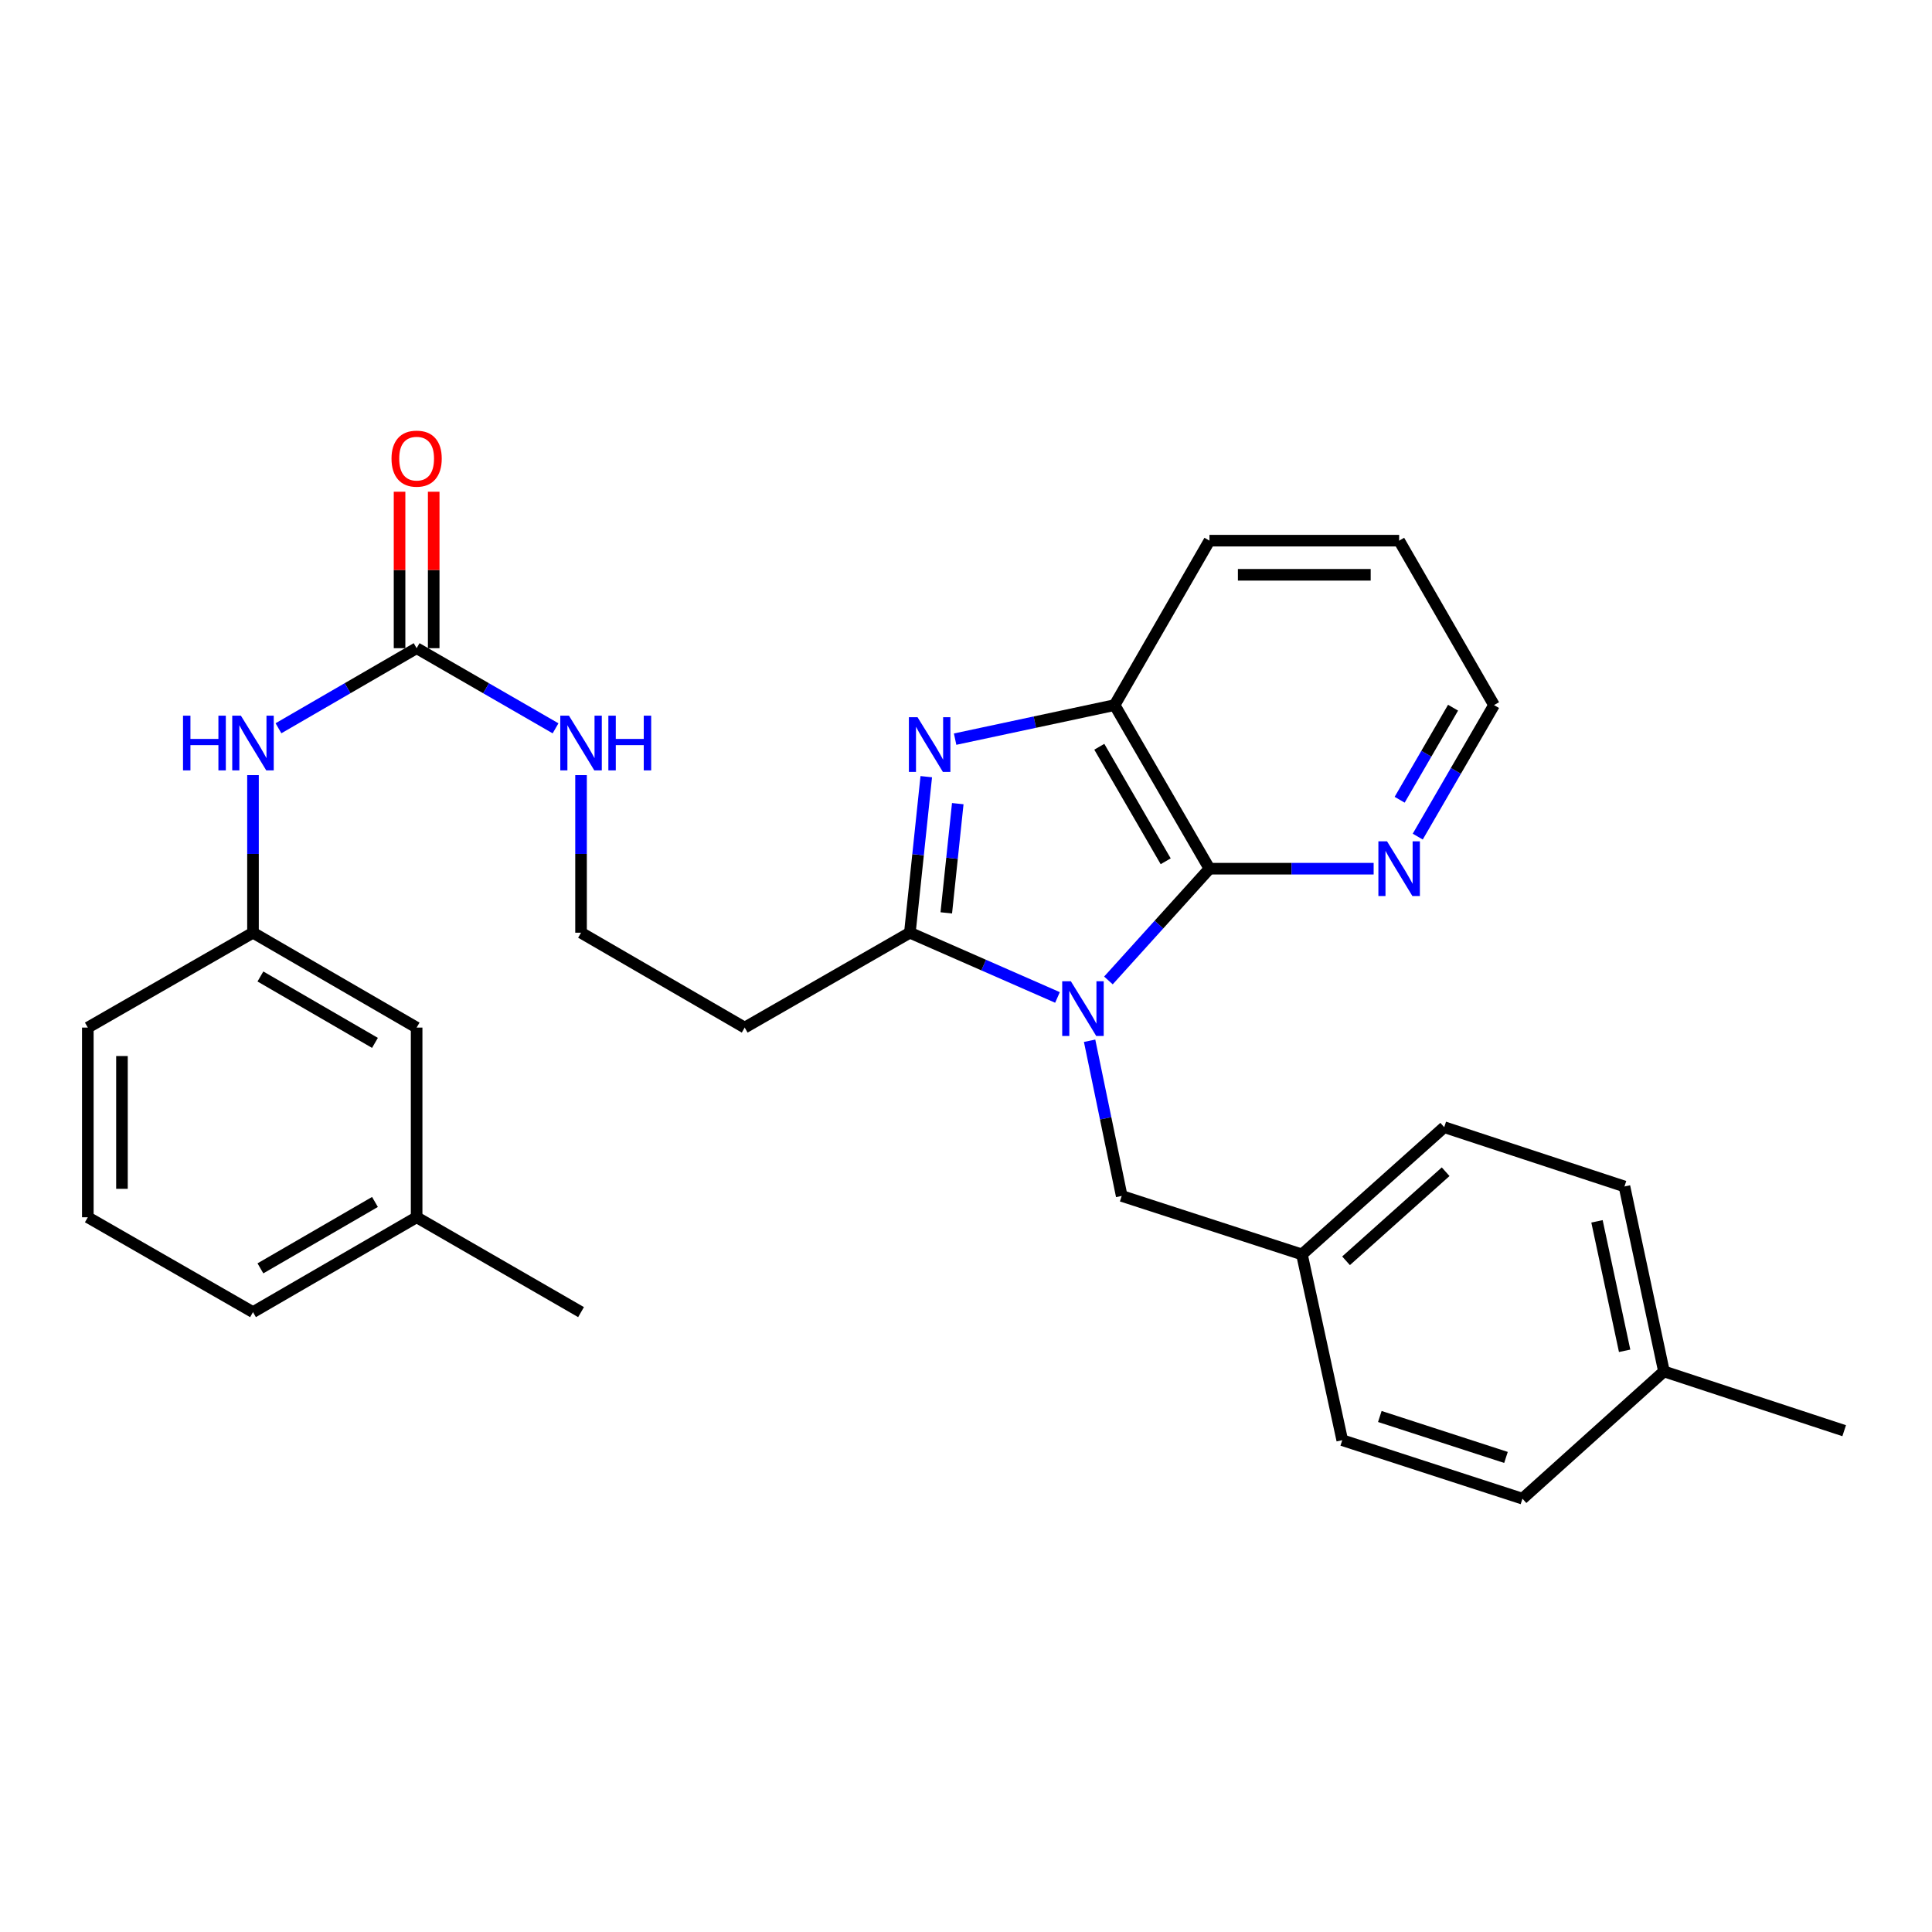<?xml version='1.0' encoding='iso-8859-1'?>
<svg version='1.1' baseProfile='full'
              xmlns='http://www.w3.org/2000/svg'
                      xmlns:rdkit='http://www.rdkit.org/xml'
                      xmlns:xlink='http://www.w3.org/1999/xlink'
                  xml:space='preserve'
width='1000px' height='1000px' viewBox='0 0 1000 1000'>
<!-- END OF HEADER -->
<rect style='opacity:1.0;fill:#FFFFFF;stroke:none' width='1000' height='1000' x='0' y='0'> </rect>
<path class='bond-0' d='M 547.351,516.278 L 509.15,499.524' style='fill:none;fill-rule:evenodd;stroke:#0000FF;stroke-width:6px;stroke-linecap:butt;stroke-linejoin:miter;stroke-opacity:1' />
<path class='bond-0' d='M 509.15,499.524 L 470.949,482.77' style='fill:none;fill-rule:evenodd;stroke:#000000;stroke-width:6px;stroke-linecap:butt;stroke-linejoin:miter;stroke-opacity:1' />
<path class='bond-2' d='M 573.718,507.48 L 599.865,478.557' style='fill:none;fill-rule:evenodd;stroke:#0000FF;stroke-width:6px;stroke-linecap:butt;stroke-linejoin:miter;stroke-opacity:1' />
<path class='bond-2' d='M 599.865,478.557 L 626.012,449.634' style='fill:none;fill-rule:evenodd;stroke:#000000;stroke-width:6px;stroke-linecap:butt;stroke-linejoin:miter;stroke-opacity:1' />
<path class='bond-5' d='M 563.978,538.696 L 572.286,578.859' style='fill:none;fill-rule:evenodd;stroke:#0000FF;stroke-width:6px;stroke-linecap:butt;stroke-linejoin:miter;stroke-opacity:1' />
<path class='bond-5' d='M 572.286,578.859 L 580.594,619.021' style='fill:none;fill-rule:evenodd;stroke:#000000;stroke-width:6px;stroke-linecap:butt;stroke-linejoin:miter;stroke-opacity:1' />
<path class='bond-1' d='M 470.949,482.77 L 475.192,442.387' style='fill:none;fill-rule:evenodd;stroke:#000000;stroke-width:6px;stroke-linecap:butt;stroke-linejoin:miter;stroke-opacity:1' />
<path class='bond-1' d='M 475.192,442.387 L 479.434,402.004' style='fill:none;fill-rule:evenodd;stroke:#0000FF;stroke-width:6px;stroke-linecap:butt;stroke-linejoin:miter;stroke-opacity:1' />
<path class='bond-1' d='M 489.797,472.501 L 492.767,444.233' style='fill:none;fill-rule:evenodd;stroke:#000000;stroke-width:6px;stroke-linecap:butt;stroke-linejoin:miter;stroke-opacity:1' />
<path class='bond-1' d='M 492.767,444.233 L 495.737,415.965' style='fill:none;fill-rule:evenodd;stroke:#0000FF;stroke-width:6px;stroke-linecap:butt;stroke-linejoin:miter;stroke-opacity:1' />
<path class='bond-8' d='M 470.949,482.77 L 385.455,531.878' style='fill:none;fill-rule:evenodd;stroke:#000000;stroke-width:6px;stroke-linecap:butt;stroke-linejoin:miter;stroke-opacity:1' />
<path class='bond-29' d='M 494.367,382.581 L 535.645,373.768' style='fill:none;fill-rule:evenodd;stroke:#0000FF;stroke-width:6px;stroke-linecap:butt;stroke-linejoin:miter;stroke-opacity:1' />
<path class='bond-29' d='M 535.645,373.768 L 576.923,364.956' style='fill:none;fill-rule:evenodd;stroke:#000000;stroke-width:6px;stroke-linecap:butt;stroke-linejoin:miter;stroke-opacity:1' />
<path class='bond-3' d='M 626.012,449.634 L 576.923,364.956' style='fill:none;fill-rule:evenodd;stroke:#000000;stroke-width:6px;stroke-linecap:butt;stroke-linejoin:miter;stroke-opacity:1' />
<path class='bond-3' d='M 603.36,445.796 L 568.997,386.521' style='fill:none;fill-rule:evenodd;stroke:#000000;stroke-width:6px;stroke-linecap:butt;stroke-linejoin:miter;stroke-opacity:1' />
<path class='bond-6' d='M 626.012,449.634 L 668.504,449.634' style='fill:none;fill-rule:evenodd;stroke:#000000;stroke-width:6px;stroke-linecap:butt;stroke-linejoin:miter;stroke-opacity:1' />
<path class='bond-6' d='M 668.504,449.634 L 710.995,449.634' style='fill:none;fill-rule:evenodd;stroke:#0000FF;stroke-width:6px;stroke-linecap:butt;stroke-linejoin:miter;stroke-opacity:1' />
<path class='bond-21' d='M 576.923,364.956 L 626.012,279.845' style='fill:none;fill-rule:evenodd;stroke:#000000;stroke-width:6px;stroke-linecap:butt;stroke-linejoin:miter;stroke-opacity:1' />
<path class='bond-4' d='M 215.646,335.502 L 251.599,356.241' style='fill:none;fill-rule:evenodd;stroke:#000000;stroke-width:6px;stroke-linecap:butt;stroke-linejoin:miter;stroke-opacity:1' />
<path class='bond-4' d='M 251.599,356.241 L 287.551,376.979' style='fill:none;fill-rule:evenodd;stroke:#0000FF;stroke-width:6px;stroke-linecap:butt;stroke-linejoin:miter;stroke-opacity:1' />
<path class='bond-7' d='M 215.646,335.502 L 179.891,356.225' style='fill:none;fill-rule:evenodd;stroke:#000000;stroke-width:6px;stroke-linecap:butt;stroke-linejoin:miter;stroke-opacity:1' />
<path class='bond-7' d='M 179.891,356.225 L 144.136,376.948' style='fill:none;fill-rule:evenodd;stroke:#0000FF;stroke-width:6px;stroke-linecap:butt;stroke-linejoin:miter;stroke-opacity:1' />
<path class='bond-9' d='M 224.483,335.502 L 224.483,295.011' style='fill:none;fill-rule:evenodd;stroke:#000000;stroke-width:6px;stroke-linecap:butt;stroke-linejoin:miter;stroke-opacity:1' />
<path class='bond-9' d='M 224.483,295.011 L 224.483,254.519' style='fill:none;fill-rule:evenodd;stroke:#FF0000;stroke-width:6px;stroke-linecap:butt;stroke-linejoin:miter;stroke-opacity:1' />
<path class='bond-9' d='M 206.81,335.502 L 206.81,295.011' style='fill:none;fill-rule:evenodd;stroke:#000000;stroke-width:6px;stroke-linecap:butt;stroke-linejoin:miter;stroke-opacity:1' />
<path class='bond-9' d='M 206.81,295.011 L 206.81,254.519' style='fill:none;fill-rule:evenodd;stroke:#FF0000;stroke-width:6px;stroke-linecap:butt;stroke-linejoin:miter;stroke-opacity:1' />
<path class='bond-12' d='M 580.594,619.021 L 673.883,649.29' style='fill:none;fill-rule:evenodd;stroke:#000000;stroke-width:6px;stroke-linecap:butt;stroke-linejoin:miter;stroke-opacity:1' />
<path class='bond-23' d='M 733.823,433.027 L 753.566,398.991' style='fill:none;fill-rule:evenodd;stroke:#0000FF;stroke-width:6px;stroke-linecap:butt;stroke-linejoin:miter;stroke-opacity:1' />
<path class='bond-23' d='M 753.566,398.991 L 773.308,364.956' style='fill:none;fill-rule:evenodd;stroke:#000000;stroke-width:6px;stroke-linecap:butt;stroke-linejoin:miter;stroke-opacity:1' />
<path class='bond-23' d='M 724.459,413.949 L 738.279,390.124' style='fill:none;fill-rule:evenodd;stroke:#0000FF;stroke-width:6px;stroke-linecap:butt;stroke-linejoin:miter;stroke-opacity:1' />
<path class='bond-23' d='M 738.279,390.124 L 752.099,366.299' style='fill:none;fill-rule:evenodd;stroke:#000000;stroke-width:6px;stroke-linecap:butt;stroke-linejoin:miter;stroke-opacity:1' />
<path class='bond-10' d='M 130.948,401.206 L 130.948,441.988' style='fill:none;fill-rule:evenodd;stroke:#0000FF;stroke-width:6px;stroke-linecap:butt;stroke-linejoin:miter;stroke-opacity:1' />
<path class='bond-10' d='M 130.948,441.988 L 130.948,482.77' style='fill:none;fill-rule:evenodd;stroke:#000000;stroke-width:6px;stroke-linecap:butt;stroke-linejoin:miter;stroke-opacity:1' />
<path class='bond-13' d='M 385.455,531.878 L 300.747,482.77' style='fill:none;fill-rule:evenodd;stroke:#000000;stroke-width:6px;stroke-linecap:butt;stroke-linejoin:miter;stroke-opacity:1' />
<path class='bond-14' d='M 130.948,482.77 L 215.646,531.878' style='fill:none;fill-rule:evenodd;stroke:#000000;stroke-width:6px;stroke-linecap:butt;stroke-linejoin:miter;stroke-opacity:1' />
<path class='bond-14' d='M 134.789,505.424 L 194.078,539.8' style='fill:none;fill-rule:evenodd;stroke:#000000;stroke-width:6px;stroke-linecap:butt;stroke-linejoin:miter;stroke-opacity:1' />
<path class='bond-24' d='M 130.948,482.77 L 45.455,531.878' style='fill:none;fill-rule:evenodd;stroke:#000000;stroke-width:6px;stroke-linecap:butt;stroke-linejoin:miter;stroke-opacity:1' />
<path class='bond-11' d='M 300.747,401.206 L 300.747,441.988' style='fill:none;fill-rule:evenodd;stroke:#0000FF;stroke-width:6px;stroke-linecap:butt;stroke-linejoin:miter;stroke-opacity:1' />
<path class='bond-11' d='M 300.747,441.988 L 300.747,482.77' style='fill:none;fill-rule:evenodd;stroke:#000000;stroke-width:6px;stroke-linecap:butt;stroke-linejoin:miter;stroke-opacity:1' />
<path class='bond-17' d='M 673.883,649.29 L 694.746,745.436' style='fill:none;fill-rule:evenodd;stroke:#000000;stroke-width:6px;stroke-linecap:butt;stroke-linejoin:miter;stroke-opacity:1' />
<path class='bond-18' d='M 673.883,649.29 L 747.527,583.432' style='fill:none;fill-rule:evenodd;stroke:#000000;stroke-width:6px;stroke-linecap:butt;stroke-linejoin:miter;stroke-opacity:1' />
<path class='bond-18' d='M 696.71,652.584 L 748.261,606.483' style='fill:none;fill-rule:evenodd;stroke:#000000;stroke-width:6px;stroke-linecap:butt;stroke-linejoin:miter;stroke-opacity:1' />
<path class='bond-16' d='M 215.646,531.878 L 215.646,630.057' style='fill:none;fill-rule:evenodd;stroke:#000000;stroke-width:6px;stroke-linecap:butt;stroke-linejoin:miter;stroke-opacity:1' />
<path class='bond-15' d='M 861.257,709.846 L 840.816,614.112' style='fill:none;fill-rule:evenodd;stroke:#000000;stroke-width:6px;stroke-linecap:butt;stroke-linejoin:miter;stroke-opacity:1' />
<path class='bond-15' d='M 840.908,699.176 L 826.599,632.163' style='fill:none;fill-rule:evenodd;stroke:#000000;stroke-width:6px;stroke-linecap:butt;stroke-linejoin:miter;stroke-opacity:1' />
<path class='bond-26' d='M 861.257,709.846 L 954.545,740.527' style='fill:none;fill-rule:evenodd;stroke:#000000;stroke-width:6px;stroke-linecap:butt;stroke-linejoin:miter;stroke-opacity:1' />
<path class='bond-30' d='M 861.257,709.846 L 788.025,775.714' style='fill:none;fill-rule:evenodd;stroke:#000000;stroke-width:6px;stroke-linecap:butt;stroke-linejoin:miter;stroke-opacity:1' />
<path class='bond-27' d='M 215.646,630.057 L 300.747,679.155' style='fill:none;fill-rule:evenodd;stroke:#000000;stroke-width:6px;stroke-linecap:butt;stroke-linejoin:miter;stroke-opacity:1' />
<path class='bond-32' d='M 215.646,630.057 L 130.948,679.155' style='fill:none;fill-rule:evenodd;stroke:#000000;stroke-width:6px;stroke-linecap:butt;stroke-linejoin:miter;stroke-opacity:1' />
<path class='bond-32' d='M 194.079,622.132 L 134.79,656.502' style='fill:none;fill-rule:evenodd;stroke:#000000;stroke-width:6px;stroke-linecap:butt;stroke-linejoin:miter;stroke-opacity:1' />
<path class='bond-20' d='M 694.746,745.436 L 788.025,775.714' style='fill:none;fill-rule:evenodd;stroke:#000000;stroke-width:6px;stroke-linecap:butt;stroke-linejoin:miter;stroke-opacity:1' />
<path class='bond-20' d='M 714.194,733.169 L 779.49,754.363' style='fill:none;fill-rule:evenodd;stroke:#000000;stroke-width:6px;stroke-linecap:butt;stroke-linejoin:miter;stroke-opacity:1' />
<path class='bond-19' d='M 747.527,583.432 L 840.816,614.112' style='fill:none;fill-rule:evenodd;stroke:#000000;stroke-width:6px;stroke-linecap:butt;stroke-linejoin:miter;stroke-opacity:1' />
<path class='bond-31' d='M 626.012,279.845 L 724.19,279.845' style='fill:none;fill-rule:evenodd;stroke:#000000;stroke-width:6px;stroke-linecap:butt;stroke-linejoin:miter;stroke-opacity:1' />
<path class='bond-31' d='M 640.738,297.517 L 709.463,297.517' style='fill:none;fill-rule:evenodd;stroke:#000000;stroke-width:6px;stroke-linecap:butt;stroke-linejoin:miter;stroke-opacity:1' />
<path class='bond-22' d='M 45.455,630.057 L 45.455,531.878' style='fill:none;fill-rule:evenodd;stroke:#000000;stroke-width:6px;stroke-linecap:butt;stroke-linejoin:miter;stroke-opacity:1' />
<path class='bond-22' d='M 63.127,615.33 L 63.127,546.605' style='fill:none;fill-rule:evenodd;stroke:#000000;stroke-width:6px;stroke-linecap:butt;stroke-linejoin:miter;stroke-opacity:1' />
<path class='bond-25' d='M 45.455,630.057 L 130.948,679.155' style='fill:none;fill-rule:evenodd;stroke:#000000;stroke-width:6px;stroke-linecap:butt;stroke-linejoin:miter;stroke-opacity:1' />
<path class='bond-28' d='M 773.308,364.956 L 724.19,279.845' style='fill:none;fill-rule:evenodd;stroke:#000000;stroke-width:6px;stroke-linecap:butt;stroke-linejoin:miter;stroke-opacity:1' />
<path  class='atom-0' d='M 554.277 507.901
L 563.557 522.901
Q 564.477 524.381, 565.957 527.061
Q 567.437 529.741, 567.517 529.901
L 567.517 507.901
L 571.277 507.901
L 571.277 536.221
L 567.397 536.221
L 557.437 519.821
Q 556.277 517.901, 555.037 515.701
Q 553.837 513.501, 553.477 512.821
L 553.477 536.221
L 549.797 536.221
L 549.797 507.901
L 554.277 507.901
' fill='#0000FF'/>
<path  class='atom-2' d='M 474.919 371.236
L 484.199 386.236
Q 485.119 387.716, 486.599 390.396
Q 488.079 393.076, 488.159 393.236
L 488.159 371.236
L 491.919 371.236
L 491.919 399.556
L 488.039 399.556
L 478.079 383.156
Q 476.919 381.236, 475.679 379.036
Q 474.479 376.836, 474.119 376.156
L 474.119 399.556
L 470.439 399.556
L 470.439 371.236
L 474.919 371.236
' fill='#0000FF'/>
<path  class='atom-7' d='M 717.93 435.474
L 727.21 450.474
Q 728.13 451.954, 729.61 454.634
Q 731.09 457.314, 731.17 457.474
L 731.17 435.474
L 734.93 435.474
L 734.93 463.794
L 731.05 463.794
L 721.09 447.394
Q 719.93 445.474, 718.69 443.274
Q 717.49 441.074, 717.13 440.394
L 717.13 463.794
L 713.45 463.794
L 713.45 435.474
L 717.93 435.474
' fill='#0000FF'/>
<path  class='atom-8' d='M 94.728 370.431
L 98.568 370.431
L 98.568 382.471
L 113.048 382.471
L 113.048 370.431
L 116.888 370.431
L 116.888 398.751
L 113.048 398.751
L 113.048 385.671
L 98.568 385.671
L 98.568 398.751
L 94.728 398.751
L 94.728 370.431
' fill='#0000FF'/>
<path  class='atom-8' d='M 124.688 370.431
L 133.968 385.431
Q 134.888 386.911, 136.368 389.591
Q 137.848 392.271, 137.928 392.431
L 137.928 370.431
L 141.688 370.431
L 141.688 398.751
L 137.808 398.751
L 127.848 382.351
Q 126.688 380.431, 125.448 378.231
Q 124.248 376.031, 123.888 375.351
L 123.888 398.751
L 120.208 398.751
L 120.208 370.431
L 124.688 370.431
' fill='#0000FF'/>
<path  class='atom-10' d='M 202.646 237.384
Q 202.646 230.584, 206.006 226.784
Q 209.366 222.984, 215.646 222.984
Q 221.926 222.984, 225.286 226.784
Q 228.646 230.584, 228.646 237.384
Q 228.646 244.264, 225.246 248.184
Q 221.846 252.064, 215.646 252.064
Q 209.406 252.064, 206.006 248.184
Q 202.646 244.304, 202.646 237.384
M 215.646 248.864
Q 219.966 248.864, 222.286 245.984
Q 224.646 243.064, 224.646 237.384
Q 224.646 231.824, 222.286 229.024
Q 219.966 226.184, 215.646 226.184
Q 211.326 226.184, 208.966 228.984
Q 206.646 231.784, 206.646 237.384
Q 206.646 243.104, 208.966 245.984
Q 211.326 248.864, 215.646 248.864
' fill='#FF0000'/>
<path  class='atom-12' d='M 294.487 370.431
L 303.767 385.431
Q 304.687 386.911, 306.167 389.591
Q 307.647 392.271, 307.727 392.431
L 307.727 370.431
L 311.487 370.431
L 311.487 398.751
L 307.607 398.751
L 297.647 382.351
Q 296.487 380.431, 295.247 378.231
Q 294.047 376.031, 293.687 375.351
L 293.687 398.751
L 290.007 398.751
L 290.007 370.431
L 294.487 370.431
' fill='#0000FF'/>
<path  class='atom-12' d='M 314.887 370.431
L 318.727 370.431
L 318.727 382.471
L 333.207 382.471
L 333.207 370.431
L 337.047 370.431
L 337.047 398.751
L 333.207 398.751
L 333.207 385.671
L 318.727 385.671
L 318.727 398.751
L 314.887 398.751
L 314.887 370.431
' fill='#0000FF'/>
</svg>
